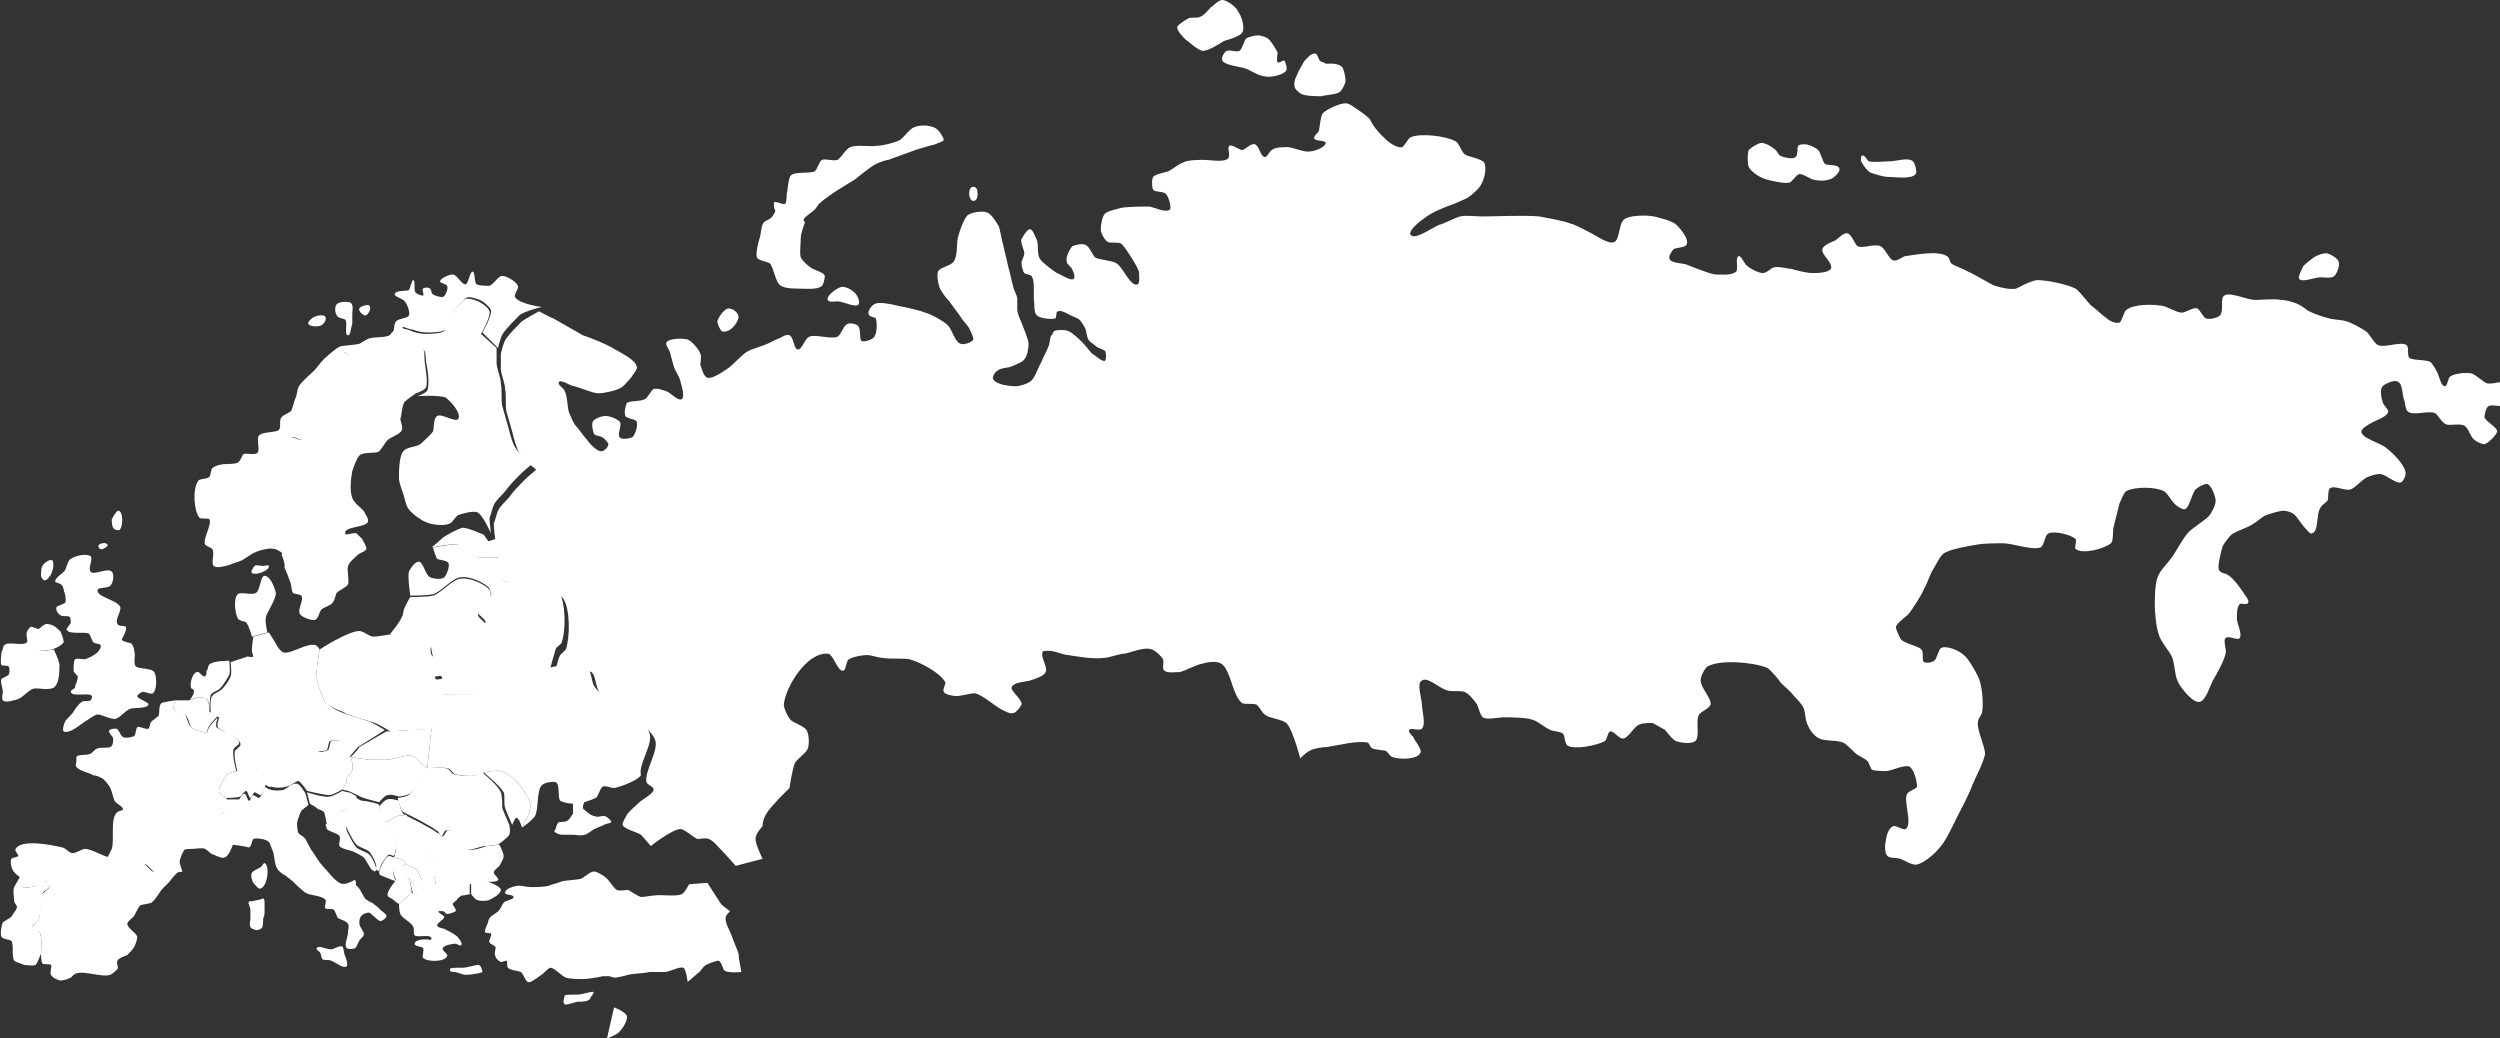 <?xml version="1.0" encoding="utf-8"?>
<!-- Generator: Adobe Illustrator 22.0.1, SVG Export Plug-In . SVG Version: 6.00 Build 0)  -->
<svg version="1.1" id="Layer_3" xmlns="http://www.w3.org/2000/svg" xmlns:xlink="http://www.w3.org/1999/xlink" x="0px" y="0px"
	 viewBox="0 0 176.7 73.4" style="enable-background:new 0 0 176.7 73.4;" xml:space="preserve">
<rect x="0" y="0" width="176.7" height="73.4" fill="#333333" stroke="none"/>
<style type="text/css">
	.st0{fill:#FFFFFF;}
</style>
<g>
	<path class="st0" d="M12.4,49.5c0,0-0.2,0.5-0.1,0.6c0.1,0.2,0.6,0.3,0.8,0.4c0.2,0.2,0.3,0.7,0.4,0.9c0.2,0.2,1.1,0.4,1.1,0.4
		s0.1-0.4,0.2-0.5c0.1-0.2,0.6-0.7,0.6-0.7l-0.6-0.3c0,0,0-0.7-0.2-0.9c-0.1-0.1-0.5-0.1-0.6-0.1c-0.1,0-0.6,0.2-0.6,0.2H12.4z"/>
	<path class="st0" d="M16,56.4c0,0-0.5-0.3-0.5-0.4c-0.1-0.2,0.1-0.5,0.2-0.7c0.1-0.2,0.3-0.5,0.4-0.6c0.1-0.1,0.6-0.2,0.6-0.2
		s0.5,0.1,0.6,0.1c0.2,0,0.5-0.2,0.7-0.2c0.2,0,0.6,0.3,0.6,0.3l0.2,0.7c0,0-0.2,0.7-0.4,0.8c-0.1,0-0.3-0.2-0.4-0.2
		c-0.1,0-0.2,0.4-0.3,0.4c-0.1,0-0.2-0.5-0.3-0.5c-0.1,0-0.3,0.3-0.4,0.4C16.7,56.4,16,56.4,16,56.4z"/>
	<path class="st0" d="M13.4,49.5c0,0,0.4-0.2,0.6-0.2c0.2,0,0.5,0,0.6,0.1c0.2,0.1,0.2,0.9,0.2,0.9s0-0.9,0.1-1.2
		c0.1-0.2,0.6-0.3,0.7-0.5c0.2-0.2,0.5-0.7,0.6-0.9c0.1-0.2,0-1,0-1s-1,0-1.3,0.2c-0.1,0-0.2,0.2-0.2,0.3c0,0.1-0.1,0.2-0.1,0.2
		c0,0.1,0,0.3-0.1,0.4c-0.2,0.1-0.4-0.4-0.6-0.3c-0.3,0.1-0.5,0.8-0.4,1.1c0,0.1,0.2,0.1,0.2,0.2C13.8,49,13.4,49.5,13.4,49.5z"/>
	<path class="st0" d="M18.7,55.4l-0.2-0.7c0,0,0.3,0.1,0.4,0.1c0.1,0,0.3,0.1,0.4,0c0.3,0,0.9-0.3,1.2-0.5c0.2-0.1,0.7-0.4,0.9-0.6
		c0.1-0.1,0.3-0.2,0.3-0.3c0.1-0.2,0-1,0-1s0.5,0.6,0.8,0.7c0.2,0.1,0.5,0,0.7-0.1c0.1-0.1,0.1-0.5,0.2-0.6c0.2-0.1,0.7-0.1,0.9,0.1
		c0.1,0.1-0.2,0.5-0.1,0.6c0.1,0.2,0.6,0.4,0.6,0.4s0.2,0.7,0.1,0.9c0,0.2-0.3,0.4-0.4,0.6c0,0.1,0,0.2,0,0.3
		c-0.1,0.1-0.3,0.5-0.3,0.5s-0.7,0.4-0.9,0.4c-0.4,0-1.6-0.3-1.6-0.3s-0.4-0.6-0.6-0.7c-0.2,0-0.6,0.4-0.9,0.4c-0.2,0.1-0.8,0.1-1,0
		C19,55.7,18.7,55.4,18.7,55.4"/>
	<path class="st0" d="M11.4,49.7c-0.2,0.2-0.1,0.7-0.2,0.9c-0.1,0.1-0.4,0.3-0.5,0.4c-0.1,0.1-0.1,0.4-0.2,0.5
		c-0.2,0.1-0.6-0.2-0.8-0.1c-0.1,0.1-0.1,0.5-0.2,0.6c-0.1,0.1-0.6,0.2-0.8,0.1c-0.2-0.1-0.3-0.6-0.5-0.6c-0.1,0-0.5,0-0.5,0.2
		C7.7,51.8,8,52.1,8,52.2c0,0.2,0,0.5-0.2,0.6c-0.2,0.1-0.7,0-0.9,0.1c-0.1,0-0.3,0.2-0.4,0.3c0,0-0.1,0.1-0.2,0.1
		c-0.2,0.1-0.8,0-0.9,0.2c0,0,0,0.2,0,0.3c0,0.1-0.1,0.3,0,0.4c0.2,0.3,0.9,0.4,1.2,0.6C6.8,54.8,7,54.9,7.2,55
		c0.2,0.1,0.5,0.5,0.6,0.7c0.1,0.2,0.2,0.7,0.3,0.9c0.1,0.2,0.6,0.4,0.6,0.6c0,0.1-0.4,0.1-0.5,0.3c-0.4,0.5-0.1,1.9-0.3,2.5
		c-0.1,0.2-0.3,0.6-0.3,0.6s0.9,0.4,1.3,0.4c0.3,0.1,1,0,1.4,0.1c0.2,0.1,0.5,0.5,0.7,0.6c0.4,0.2,1.9-0.1,1.9-0.1s-0.2-0.5-0.2-0.7
		c0-0.2,0.2-0.6,0.3-0.8C13,60,13.5,60,13.6,60c0.2,0,0.7-0.1,0.9,0c0.2,0.1,0.4,0.4,0.6,0.4c0.2,0.1,0.6,0.3,0.8,0.2
		c0.3-0.1,0.6-1,0.6-1s0.1-0.5,0-0.7c-0.1-0.2-0.6-0.2-0.8-0.3c-0.1-0.2-0.1-0.7-0.1-0.9c0-0.2,0.4-0.4,0.4-0.6c0.1-0.2,0-0.7,0-0.7
		s-0.5-0.3-0.5-0.4c-0.1-0.2,0.1-0.5,0.2-0.7c0.1-0.2,0.3-0.5,0.4-0.6c0.1-0.1,0.6-0.2,0.6-0.2s-0.3-1.1-0.2-1.5
		c0-0.2,0.4-0.3,0.4-0.5c0-0.3-0.9-0.8-0.9-0.8l-1.4,0.1c0,0-0.9-0.2-1.1-0.4c-0.2-0.2-0.3-0.7-0.4-0.9c-0.2-0.2-0.7-0.2-0.8-0.4
		c-0.1-0.1,0.1-0.6,0.1-0.6S11.6,49.6,11.4,49.7z"/>
	<path class="st0" d="M18.7,61c-0.1,0-0.2,0.3-0.3,0.3c-0.1,0.1-0.5,0.2-0.6,0.4c-0.1,0.2,0,0.5,0.1,0.7c0.1,0.1,0.4,0.5,0.5,0.4
		C18.9,62.7,19.1,61.2,18.7,61z"/>
	<path class="st0" d="M23,49.7c0,0-0.6-1.3-0.6-1.8c-0.1-0.5,0.2-2,0.2-2s-0.2-0.3-0.3-0.3c-0.6-0.2-1.8,0.7-2.3,0.5
		c-0.2-0.1-0.4-0.4-0.5-0.6c-0.1-0.2-0.5-0.8-0.5-0.8l-1.1,0.3c0,0-0.1,0.7-0.1,1c0,0.1,0.1,0.3,0.1,0.4c-0.1,0.1-0.3,0-0.4,0
		c-0.3,0.1-1.2,0.4-1.2,0.4s0.1,0.8,0,1c-0.1,0.3-0.4,0.7-0.6,0.9c-0.2,0.2-0.6,0.3-0.7,0.5c-0.2,0.2-0.1,1.2-0.1,1.2l0.6,0.3
		c0,0-0.2,0.5-0.1,0.7c0.1,0.2,0.7,0.4,0.7,0.4s0.9,0.5,0.9,0.8c0,0.2-0.4,0.4-0.4,0.5c-0.1,0.4,0.2,1.5,0.2,1.5s0.5,0.1,0.6,0.1
		c0.2,0,0.5-0.2,0.7-0.2c0.2,0,0.6,0.3,0.6,0.3s0.3,0.1,0.4,0.1c0.1,0,0.3,0.1,0.4,0c0.3,0,0.9-0.3,1.2-0.5c0.2-0.1,0.7-0.4,0.9-0.6
		c0.1-0.1,0.3-0.2,0.3-0.3c0.1-0.2,0-1,0-1s-1.7-1.2-1.5-1.8C20.4,50,23,49.7,23,49.7z"/>
	<path class="st0" d="M16,51.8l-1.4,0.1c0,0,0.1-0.4,0.2-0.5c0.1-0.2,0.6-0.7,0.6-0.7s-0.2,0.5-0.1,0.7C15.4,51.5,16,51.8,16,51.8z"
		/>
	<path class="st0" d="M42.9,73.4c0,0,0.8-0.3,0.9-0.5c0.2-0.2,0.6-0.8,0.5-1.1c-0.1-0.3-0.9-0.6-0.9-0.6L42.9,73.4z"/>
	<path class="st0" d="M43.5,69.1c0,0,0.6-0.1,0.9-0.2c0.4-0.1,1.2-0.1,1.5-0.2c0.3,0,0.8,0,1.1,0c0.3,0,1-0.4,1.3-0.3
		c0.2,0.1,0.3,1,0.3,1s0.5-0.4,0.7-0.6c0.2-0.1,0.4-0.5,0.6-0.6c0.2-0.1,0.7-0.3,0.9-0.3c0.2,0.1,0.3,0.6,0.4,0.7
		c0.3,0.2,1.2,0.1,1.2,0.1s-0.2-1-0.2-1.3c-0.1-0.3-0.4-1-0.5-1.3c-0.1-0.3-0.5-0.9-0.4-1.3c0-0.1,0.3-0.4,0.3-0.4S51,64,50.9,63.8
		c-0.2-0.3-0.9-1.4-0.9-1.4l-1.3,0.1c0,0-0.3,0.6-0.5,0.7c-0.5,0.2-1.5,0-2,0.1c-0.2,0-0.6,0.1-0.9,0.1c-0.3-0.1-0.7-0.4-0.9-0.5
		c-0.2,0-0.6,0.1-0.8,0c-0.2-0.1-0.5-0.6-0.7-0.8c-0.2-0.2-0.7-0.5-0.9-0.5c-0.3,0-0.7,0.4-0.9,0.5c-0.3,0.1-1,0.1-1.4,0.2
		c-0.2,0.1-0.7,0.2-0.9,0.3c-0.3,0.1-1,0.1-1.3,0.1c-0.2,0-0.6-0.1-0.8-0.1c-0.3,0-1,0.2-1,0.5c0,0.2,0.6,0.1,0.6,0.3
		c0,0.2-0.5,0.2-0.7,0.4c-0.1,0.1-0.2,0.4-0.3,0.5c-0.1,0.2-0.6,0.4-0.7,0.6c-0.1,0.1-0.1,0.4-0.2,0.5c0,0.1-0.2,0.4-0.1,0.5
		c0.1,0.1,0.4,0,0.4,0.1c0.1,0.1-0.2,0.5-0.1,0.6c0,0.1,0.3,0.2,0.4,0.3c0.1,0.1-0.1,0.5,0,0.6c0,0.2,0.2,0.4,0.4,0.5
		c0.1,0,0.3-0.1,0.4-0.1c0.1,0.1,0,0.4,0.1,0.5c0.2,0.2,0.7,0.2,0.9,0.3c0.2,0.1,0.3,0.6,0.5,0.7c0.2,0.1,0.5-0.2,0.7-0.3
		c0.1-0.1,0.3-0.2,0.4-0.3c0.1-0.1,0.4-0.4,0.5-0.4c0.3,0,0.8,0.6,1.1,0.7c0.3,0.1,0.9,0.1,1.2,0.1c0.3,0,1-0.1,1.4-0.2
		c0.1,0,0.4,0,0.5,0C43.3,69.1,43.5,69.1,43.5,69.1z"/>
	<path class="st0" d="M40.9,70.8c-0.2,0-0.7,0.2-0.9,0.2c-0.3,0-0.1-0.5-0.1-0.6c0-0.1,0.3-0.1,0.9-0.1c0.3,0,0.9-0.2,1.1-0.2
		c0.2,0-0.2,0.4-0.2,0.5C41.6,70.7,41.5,70.8,40.9,70.8z"/>
	<path class="st0" d="M18.9,44.7l-1.1,0.3c0,0-0.2-0.8-0.4-1c-0.1-0.1-0.5-0.1-0.6-0.3c-0.2-0.4-0.3-1.4,0-1.7
		c0.2-0.2,1,0.1,1.3-0.1c0.3-0.2,0.3-1.2,0.6-1.2c0.4,0,0.7,0.8,0.8,1.2c0,0.5-0.6,1.3-0.7,1.7C18.7,43.9,18.9,44.7,18.9,44.7z"/>
	<path class="st0" d="M17.8,40.5c-0.1-0.1,0.1-0.4,0.2-0.5c0.1-0.1,0.4,0,0.6,0c0.1,0,0.4-0.1,0.4,0C19.1,40.3,18.1,40.7,17.8,40.5z
		"/>
	<path class="st0" d="M34.7,42.3c0,0,0-0.5-0.1-0.7c-0.3-0.4-1.4-0.9-2-0.8c-0.6,0-1.5,1.1-2,1.2c-0.4,0.1-1.6,0.1-1.6,0.1
		s-0.2-1.3-0.1-1.7c0.1-0.2,0.4-0.7,0.7-0.7c0.3,0,0.5,1,0.8,1.1c0.2,0.1,0.8,0.2,1,0c0.2-0.2,0.4-0.8,0.3-1
		c-0.1-0.2-0.6-0.2-0.8-0.3c-0.1-0.1-0.3-0.8-0.3-0.8s1.5-0.3,1.9-0.2c0.3,0.1,0.7,0.7,1,0.8c0.4,0.2,1.9,0.1,1.9,0.1l1.6,1.4
		c0,0-0.5,0.5-0.7,0.5c-0.3,0-0.8-0.4-1-0.3C34.8,41.1,34.7,42.3,34.7,42.3z"/>
	<path class="st0" d="M35.3,39.4c0,0-1.4,0.1-1.9-0.1c-0.3-0.1-0.7-0.7-1-0.8c-0.5-0.1-1.9,0.2-1.9,0.2s0.6-0.5,0.8-0.7
		c0.3-0.2,1-0.6,1.4-0.7c0.4,0,1.5,0.5,1.5,0.5L35.3,39.4z"/>
	<path class="st0" d="M29.5,28c0,0,0.6-0.2,0.7-0.4c0.2-0.5,0-1.6-0.1-2.1c0-0.2,0-0.5-0.1-0.7c-0.1-0.2-0.6-0.5-0.8-0.7
		c-0.2-0.2-0.8-0.9-0.8-0.9s0.5,0.1,0.7,0.2c0.2,0.1,0.7,0.2,0.9,0.2c0.3,0,1.1,0,1.4-0.2c0.2-0.2,0.3-0.8,0.4-1
		c0.1-0.2,0.4-0.6,0.6-0.8c0.1-0.1,0.4-0.5,0.6-0.5c0.2,0,0.6,0.1,0.8,0.2c0.2,0.1,0.7,0.4,0.8,0.7c0.1,0.4-0.6,1.6-0.6,1.6l1.1,1
		l0,0c0,0,0,0.8,0,1.1c0,0.3,0.3,1,0.3,1.4c0.1,0.4,0,1.2,0.1,1.6c0.1,0.4,0.3,1,0.4,1.4c0.1,0.4,0.3,1.2,0.5,1.5
		c0.1,0.2,0.4,0.5,0.5,0.6c0.2,0.2,0.7,0.6,0.7,0.6s-0.6,0.5-0.8,0.7c-0.3,0.3-0.8,0.8-1,1.1c-0.2,0.3-0.8,0.8-0.9,1.1
		c-0.1,0.2-0.2,0.7-0.3,0.9c0,0.3,0.1,1.1,0.1,1.1s-0.6-1.4-1-1.5c-0.3-0.1-1,0.1-1.3,0.2c-0.2,0.1-0.4,0.5-0.6,0.6
		c-0.4,0.2-1.3,0.1-1.7-0.1c-0.3-0.1-1-0.6-1.2-0.9c-0.2-0.2-0.3-0.8-0.4-1.1c-0.1-0.3-0.3-0.8-0.3-1.1c0-0.5,0-1.5,0.3-1.9
		c0.2-0.3,0.9-0.3,1.2-0.5c0.2-0.2,0.7-0.6,0.9-0.9c0.1-0.2,0-0.9,0.3-1.1c0.3-0.2,1.3,0.5,1.5,0.2c0.2-0.4-0.5-1.2-0.9-1.5
		C31,27.9,29.5,28,29.5,28z"/>
	<path class="st0" d="M2.2,44.3c-0.1,0-0.3,0.3-0.3,0.4c-0.1,0.2,0.1,0.6,0,0.7c-0.3,0.3-1.3-0.1-1.6,0.2c-0.1,0.1-0.1,0.4-0.2,0.5
		c0,0.2-0.1,0.7,0,0.9c0.1,0.1,0.4,0,0.5,0.1c0.1,0.1,0.1,0.5,0,0.6c-0.1,0.1-0.4,0.2-0.5,0.3c-0.1,0.2,0.1,0.6,0.1,0.9
		c0,0.1-0.1,0.5,0,0.6c0.2,0.2,0.8,0,1.1-0.1c0.3-0.1,0.7-0.6,1-0.7c0.2-0.1,0.6,0,0.9,0c0.2,0,0.6,0,0.7-0.2
		c0.3-0.3,0.3-1.1,0.3-1.5c0-0.3-0.4-1.1-0.4-1.1s-0.9,0.2-1.1,0c-0.1-0.1-0.2-0.4-0.2-0.6c0-0.2,0.3-0.8,0.3-0.8S2.3,44.3,2.2,44.3
		z"/>
	<path class="st0" d="M22.2,22.4c-0.2,0.1-0.5,0.4-0.4,0.5c0.1,0.2,0.7,0.2,0.9,0.1c0.2-0.1,0.4-0.4,0.3-0.6
		C22.9,22.2,22.4,22.3,22.2,22.4z"/>
	<path class="st0" d="M23.8,21.5c-0.2,0.2-0.1,0.8,0.1,0.9c0.1,0.1,0.4,0.1,0.5,0.2c0.2,0.2-0.1,1.1,0.2,1.1c0.2,0,0.2-0.6,0.3-0.8
		c0-0.2,0-0.5,0-0.7c0-0.2,0.1-0.6-0.1-0.8C24.6,21.3,24,21.3,23.8,21.5z"/>
	<path class="st0" d="M25.4,21.8c-0.1,0.2,0.3,0.5,0.4,0.5c0.2,0,0.5-0.5,0.3-0.7C26.1,21.5,25.5,21.6,25.4,21.8z"/>
	<path class="st0" d="M34.7,21.9"/>
	<path class="st0" d="M34.1,23.5c0,0,0.7-1.2,0.6-1.6c-0.1-0.2-0.5-0.6-0.8-0.7c-0.2-0.1-0.6-0.2-0.8-0.2c-0.2,0-0.5,0.4-0.6,0.5
		c-0.2,0.2-0.5,0.6-0.6,0.8c-0.1,0.2-0.2,0.9-0.4,1c-0.3,0.2-1,0.2-1.4,0.2c-0.2,0-0.7-0.1-0.9-0.2c-0.2,0-0.7-0.2-0.7-0.2
		s-0.5,0.4-0.6,0.5c-0.1,0.1-0.3,0.5-0.5,0.6c-0.2,0.1-0.7,0-0.9,0c-0.2,0-0.5,0-0.7,0.1c-0.2,0.1-0.4,0.4-0.5,0.5
		c-0.1,0.1-0.4,0.2-0.5,0.3c-0.2,0-0.5-0.3-0.6-0.2c-0.2,0.1,0,0.7-0.1,0.9C24,26,23.6,26,23.6,26.2c-0.1,0.2,0,0.7-0.2,0.9
		c-0.1,0.1-0.5,0-0.7,0.1c-0.2,0.1-0.1,0.6-0.3,0.8C22.4,28,22,28,21.9,28.1c-0.2,0.3-0.1,1-0.2,1.3c-0.1,0.2-0.5,0.6-0.4,0.9
		c0,0.2,0.6,0.3,0.6,0.5c0,0.1-0.3,0.3-0.4,0.3c-0.2,0.1-0.7-0.3-0.9-0.2c-0.2,0.1-0.2,0.5-0.3,0.7c0,0.5,0.2,1.3,0.3,1.8
		c0,0.3,0.1,0.8,0.2,1.1c0.1,0.3,0.4,0.8,0.5,1.1c0.1,0.3,0.4,0.9,0.3,1.2c-0.1,0.2-0.8,0.3-0.9,0.5c-0.2,0.2-0.2,0.9-0.3,1.2
		c-0.1,0.2-0.3,0.7-0.3,0.7s-0.5-0.4-0.7-0.4c-0.4-0.1-1.1,0.1-1.5,0.3c-0.2,0.1-0.6,0.4-0.8,0.5c-0.2,0.1-0.6,0.2-0.8,0.3
		c-0.3,0.1-1,0.3-1.2,0.1c-0.2-0.2,0.1-0.9-0.1-1.2c-0.1-0.1-0.4-0.2-0.5-0.3c-0.2-0.4,0.5-1.4,0.3-1.8c-0.1-0.1-0.6,0-0.7-0.1
		c-0.4-0.5-0.5-2-0.1-2.6c0.1-0.2,0.6-0.1,0.8-0.3c0.1-0.1,0.1-0.5,0.2-0.6c0.2-0.2,0.7-0.3,0.9-0.3c0.2,0,0.7,0,0.9-0.1
		c0.2-0.1,0.3-0.5,0.4-0.6c0.2-0.1,0.8,0.1,1-0.1c0.2-0.2-0.1-1,0.1-1.2c0.2-0.3,1.1-0.2,1.4-0.4c0.2-0.2,0-0.7,0.2-0.9
		c0.1-0.2,0.6-0.3,0.7-0.5c0.1-0.2,0.2-0.7,0.3-0.9c0.1-0.2,0.1-0.7,0.3-0.9c0.2-0.3,0.8-0.8,1-1c0.2-0.2,0.6-0.8,0.9-1
		c0.2-0.2,0.7-0.6,0.9-0.7c0.3-0.1,1-0.1,1.4-0.2c0.2-0.1,0.6-0.4,0.8-0.4c0.3-0.1,1.2,0,1.5-0.3c0.2-0.1,0.1-0.7,0.3-0.9
		c0.2-0.2,0.8-0.2,0.9-0.4c0.1-0.2-0.1-0.8-0.3-1c-0.1-0.2-0.7-0.3-0.7-0.5c0-0.3,0.8-0.2,1-0.3c0.1-0.1,0.2-0.7,0.3-0.7
		c0.2,0,0,0.8,0.2,0.9c0.1,0.1,0.4,0.2,0.5,0.2c0.1-0.1-0.1-0.4,0-0.5c0.1-0.1,0.4-0.1,0.5,0c0.1,0.1,0.1,0.4,0.2,0.4
		c0.1,0.1,0.5,0.2,0.7,0.2c0.2-0.1,0.4-0.6,0.3-0.8c0-0.1-0.5-0.2-0.5-0.3c0-0.2,0.6-0.5,0.9-0.5c0.3,0,0.6,0.7,0.9,0.7
		c0.2,0,0.3-0.9,0.5-0.9c0.2,0,0.1,0.8,0.3,0.9c0.2,0.1,0.6,0.1,0.9,0.1c0.3-0.1,0.6-0.7,0.9-0.7c0.3,0,1,0.4,1.1,0.7
		c0.1,0.2-0.3,0.6-0.2,0.8c0.3,0.5,1.9,0.7,1.9,0.7S37,22,36.7,22.3c-0.3,0.3-0.9,0.9-1.1,1.2c-0.2,0.2-0.4,1.1-0.4,1.1L34.1,23.5z"
		/>
	<path class="st0" d="M19.9,39.2c0,0,0.3-0.5,0.3-0.7c0.1-0.3,0.1-1,0.3-1.2c0.2-0.2,0.8-0.3,0.9-0.5c0.1-0.3-0.2-0.9-0.3-1.2
		c-0.1-0.3-0.4-0.8-0.5-1.1c-0.1-0.3-0.1-0.8-0.2-1.1c-0.1-0.4-0.3-1.3-0.3-1.8c0-0.2,0.1-0.6,0.3-0.7c0.2-0.1,0.7,0.2,0.9,0.2
		c0.1,0,0.4-0.2,0.4-0.3c0-0.2-0.6-0.3-0.6-0.5c0-0.2,0.4-0.6,0.4-0.9c0.1-0.3,0-1,0.2-1.3c0.1-0.1,0.4-0.1,0.5-0.3
		c0.1-0.2,0.1-0.6,0.3-0.8c0.1-0.1,0.6,0,0.7-0.1c0.2-0.1,0-0.7,0.2-0.9c0.1-0.1,0.4-0.2,0.5-0.3c0.1-0.2-0.1-0.7,0.1-0.9
		c0.1-0.1,0.4,0.2,0.6,0.2c0.1,0,0.4-0.2,0.5-0.3c0.1-0.1,0.4-0.4,0.5-0.5c0.2-0.1,0.5-0.1,0.7-0.1c0.2,0,0.7,0.1,0.9,0
		c0.2-0.1,0.4-0.5,0.5-0.6c0.1-0.1,0.6-0.5,0.6-0.5s0.6,0.7,0.8,0.9c0.2,0.2,0.6,0.5,0.8,0.7c0.1,0.2,0.1,0.5,0.1,0.7
		c0,0.5,0.3,1.7,0.1,2.1c-0.1,0.2-0.7,0.4-0.7,0.4s-0.6,0.4-0.8,0.6c-0.2,0.3-0.2,0.9-0.3,1.2c0,0.2,0.2,0.6,0.1,0.8
		c-0.1,0.3-0.8,0.5-1,0.7c-0.2,0.2-0.4,0.6-0.6,0.8c-0.3,0.2-1.1,0-1.4,0.3c-0.2,0.2-0.4,0.8-0.5,1.1c-0.1,0.5-0.2,1.4,0,1.9
		c0.1,0.3,0.6,0.7,0.8,0.9c0.1,0.2,0.4,0.6,0.3,0.8c-0.2,0.4-1.7,0.3-1.6,0.8c0,0.2,0.6-0.1,0.8,0c0.1,0.1,0.3,0.3,0.4,0.4
		c0.1,0.2,0.3,0.5,0.3,0.7c-0.1,0.2-0.5,0.3-0.6,0.4c-0.2,0.2-0.6,0.5-0.7,0.8c-0.1,0.3,0.1,1,0,1.3c-0.1,0.2-0.6,0.4-0.8,0.6
		c-0.1,0.1-0.1,0.5-0.3,0.7c-0.1,0.2-0.6,0.3-0.8,0.5c-0.1,0.1-0.2,0.6-0.4,0.7c-0.3,0.1-1-0.2-1.1-0.4c-0.2-0.3,0.3-1,0.1-1.3
		c-0.1-0.1-0.5-0.1-0.6-0.2c-0.1-0.1-0.1-0.6-0.2-0.8c-0.1-0.3-0.3-0.8-0.4-1C20.2,39.9,19.9,39.2,19.9,39.2z"/>
	<path class="st0" d="M28.5,43.3c0,0.4-0.9,1.5-0.9,1.5s1.3,0.4,1.6,0.6c0.4,0.2,1.4,1.2,1.4,1.2s-0.3-0.7-0.1-0.9
		c0.1-0.2,0.8-0.4,1.1-0.4c0.3,0,1,0.3,1.2,0.2c0.2-0.1,0.1-0.7,0.2-0.8c0.2-0.3,1.2-0.2,1.3-0.5c0.1-0.2-0.5-0.5-0.5-0.7
		c0-0.4,0.3-1.2,0.7-1.3c0.1,0,0.2,0.2,0.2,0.2s0-0.5-0.1-0.7c-0.3-0.4-1.4-0.9-2-0.8c-0.6,0-1.5,1.1-2,1.2
		c-0.4,0.1-1.6,0.1-1.6,0.1S28.5,43,28.5,43.3"/>
	<path class="st0" d="M7,38.5c-0.1,0.1,0,0.3,0.1,0.3c0.1,0.1,0.6-0.2,0.5-0.3C7.5,38.3,7.1,38.4,7,38.5z"/>
	<path class="st0" d="M3.7,45.9c0,0-0.9,0.2-1.1,0c-0.1-0.1-0.2-0.4-0.2-0.6c0-0.2,0.3-0.8,0.3-0.8s0.4-0.4,0.6-0.4
		c0.2,0,0.5,0.1,0.6,0.2c0.1,0.1,0.4,0.3,0.4,0.4c0.1,0.2,0.2,0.5,0.2,0.7C4.3,45.7,3.7,45.9,3.7,45.9z"/>
	<path class="st0" d="M3.7,39.6C3.5,39.5,3.1,39.8,3,40c-0.1,0.1-0.1,0.5-0.1,0.7c0,0.1,0.2,0.4,0.3,0.3c0.2,0,0.5-0.5,0.5-0.7
		C3.8,40.2,3.8,39.7,3.7,39.6z"/>
	<path class="st0" d="M8.4,36.1C8.3,36,8,36.5,7.9,36.7c0,0.2,0,0.6,0.2,0.7c0.1,0.1,0.4,0.1,0.4,0C8.7,37.1,8.7,36.2,8.4,36.1z"/>
	<path class="st0" d="M5,39.5c-0.2,0.1-0.3,0.6-0.4,0.8c-0.1,0.2-0.7,0.5-0.7,0.8c0,0.1,0.4,0.1,0.5,0.3c0.1,0.1,0.1,0.4,0.2,0.6
		c0,0.1,0.1,0.5,0,0.6c-0.1,0.1-0.5,0.2-0.6,0.3c-0.1,0.2,0.1,0.5,0.3,0.6c0.1,0.1,0.5,0,0.6,0.1C5,43.6,5,43.9,5,44
		c0,0.1-0.3,0.4-0.3,0.5c0.2,0.4,1.3,0.1,1.6,0.3c0.1,0.1,0.2,0.5,0.3,0.6c0.1,0.1,0.5,0.1,0.5,0.2c0.1,0.1-0.1,0.4-0.2,0.5
		c-0.2,0.2-0.6,0.4-0.9,0.5c-0.2,0-0.6-0.1-0.7,0c-0.1,0.1-0.1,0.6-0.1,0.8c0,0.1,0.2,0.3,0.3,0.4c0,0.2-0.1,0.5-0.2,0.7
		C5.4,48.7,5,48.7,5,48.9c0.1,0.4,1.3,0,1.5,0.3c0,0.1,0,0.2-0.1,0.3c-0.1,0.1-0.5,0-0.6,0.1c-0.2,0.1-0.5,0.5-0.6,0.7
		c-0.1,0.2-0.5,0.5-0.6,0.7c-0.1,0.2-0.2,0.6-0.1,0.7C4.9,51.9,5.7,51.2,6,51c0.2-0.1,0.7-0.5,0.9-0.5c0.3,0,1,0.4,1.3,0.3
		c0.3-0.1,0.7-0.6,1-0.7c0.3-0.1,1.2,0,1.3-0.3c0-0.2-0.8-0.4-0.8-0.6c0-0.1,0.3-0.3,0.4-0.3c0.2,0,0.6,0.2,0.7,0.1
		c0.3-0.2,0.3-1.2,0.1-1.5c-0.2-0.3-1.1-0.2-1.3-0.4c-0.2-0.2,0-0.8-0.1-1c0-0.2-0.1-0.5-0.2-0.6c-0.1-0.1-0.6-0.1-0.7-0.3
		C8.7,45,9,44.5,8.9,44.3c-0.1-0.1-0.5,0-0.6-0.2c-0.2-0.3,0.3-0.9,0.2-1.2c-0.2-0.5-1.7-0.7-1.6-1.2c0-0.2,0.7-0.1,0.9-0.3
		c0.2-0.2,0.3-0.8,0.1-1c-0.3-0.3-1.3,0.3-1.5,0c-0.2-0.2,0.2-0.9,0-1.1C6,39.1,5.3,39.3,5,39.5z"/>
	<path class="st0" d="M12.7,61.5c0,0-1.4,0.2-1.9,0.1c-0.2-0.1-0.5-0.5-0.7-0.6c-0.3-0.1-1,0-1.4-0.1c-0.3-0.1-1-0.3-1.3-0.4
		C7.1,60.4,6.4,60,6,60c-0.2,0-0.6,0.3-0.9,0.3c-0.2,0-0.5-0.4-0.7-0.4c-0.8-0.2-2.9-0.6-3.3,0.1c-0.1,0.1,0.2,0.4,0.2,0.5
		c-0.1,0.1-0.4,0.1-0.5,0.2c-0.1,0.2,0,0.6,0.1,0.8c0.1,0.2,0.5,0.5,0.5,0.5s0,0.6,0.2,0.7c0.2,0.1,0.7,0,0.9-0.1
		c0.2,0,0.5-0.3,0.7-0.3c0.1,0,0.2,0.2,0.3,0.3c0,0.1-0.1,0.3-0.2,0.3c-0.1,0.1-0.2,0.2-0.3,0.3c-0.2,0.4-0.1,1.5-0.3,1.9
		c-0.1,0.1-0.4,0.3-0.4,0.4c0,0.2,0.4,0.3,0.5,0.4c0.2,0.3,0.1,1.5,0.1,1.5s0,0.6,0.1,0.7c0.1,0.1,0.5,0,0.6,0.1
		c0.1,0.1-0.1,0.5,0,0.7c0.1,0.2,0.5,0.4,0.7,0.4c0.2,0,0.5-0.1,0.7-0.2c0.1-0.1,0.3-0.3,0.4-0.3c0.6-0.2,1.8,0.3,2.4,0.1
		c0.2-0.1,0.4-0.3,0.5-0.4c0.1-0.1-0.1-0.5,0-0.6c0.1-0.2,0.5-0.3,0.7-0.4c0.1-0.1,0.4-0.4,0.5-0.6c0.1-0.2,0.2-0.5,0.2-0.7
		c-0.1-0.3-0.7-0.6-0.7-0.9c0-0.2,0.4-0.4,0.5-0.6c0.1-0.2,0.3-0.6,0.4-0.7c0.2-0.1,0.6-0.1,0.8-0.2c0.3-0.2,0.6-0.8,0.8-1
		c0.1-0.1,0.4-0.4,0.5-0.5C12.1,62.1,12.7,61.5,12.7,61.5z"/>
	<path class="st0" d="M2.9,67.4c0,0,0.1-1.1-0.1-1.5c-0.1-0.1-0.5-0.3-0.5-0.4c0-0.2,0.4-0.3,0.4-0.4c0.2-0.4,0.2-1.4,0.3-1.9
		c0-0.1,0.2-0.3,0.3-0.3c0.1-0.1,0.2-0.2,0.2-0.3c0-0.1-0.2-0.3-0.3-0.3c-0.2-0.1-0.5,0.2-0.7,0.3c-0.2,0.1-0.7,0.2-0.9,0.1
		c-0.1-0.1-0.2-0.7-0.2-0.7S1.1,62.5,1,62.7c-0.1,0.2,0,0.8,0,1c0,0.1,0.2,0.3,0.2,0.4c0,0.2-0.3,0.5-0.4,0.7
		c-0.1,0.1-0.5,0.3-0.6,0.4c-0.1,0.2-0.2,0.8-0.1,1c0.1,0.2,0.6,0.2,0.7,0.3c0.1,0.1,0.1,0.5,0.1,0.7c0,0.2,0,0.5,0.1,0.7
		c0.1,0.1,0.5,0.2,0.7,0.3c0.2,0,0.6,0.1,0.8,0C2.6,68.2,2.9,67.4,2.9,67.4z"/>
	<path class="st0" d="M24.2,66.9c-0.2-0.1-0.6,0.2-0.8,0.2c-0.3,0-0.9-0.3-1-0.1c-0.1,0.1,0.1,0.2,0.2,0.3c0.1,0.1,0.1,0.4,0.2,0.5
		c0.1,0.1,0.4,0,0.6,0.1c0.3,0.1,0.9,0.6,1.1,0.4c0.1-0.1,0-0.5-0.1-0.7C24.3,67.4,24.3,67,24.2,66.9z"/>
	<path class="st0" d="M16.4,59.7c0,0,0.1-0.5,0-0.7c-0.1-0.2-0.6-0.2-0.8-0.3c-0.1-0.2-0.1-0.7-0.1-0.9c0-0.2,0.4-0.4,0.4-0.6
		c0.1-0.2,0-0.7,0-0.7s0.7,0,1,0c0.1-0.1,0.2-0.4,0.4-0.4c0.1,0,0.2,0.5,0.3,0.5c0.1,0,0.2-0.4,0.3-0.4c0.1,0,0.3,0.2,0.4,0.2
		c0.2-0.1,0.4-0.8,0.4-0.8s0.3,0.2,0.4,0.2c0.2,0.1,0.8,0.1,1,0c0.2-0.1,0.6-0.5,0.9-0.4c0.2,0,0.6,0.7,0.6,0.7l0.2,0.8
		c0,0-0.4,0.3-0.5,0.4c-0.1,0.2-0.3,0.7-0.3,0.9c0,0.2,0,0.5,0.1,0.7c0.1,0.1,0.3,0.2,0.4,0.3c0.2,0.2,0.4,0.8,0.6,1
		c0.2,0.3,0.5,0.8,0.7,1c0.3,0.3,0.8,1,1.2,1.2c0.1,0.1,0.5,0.1,0.6,0c0.1,0,0.4-0.2,0.5-0.2c0.1,0.1,0,0.3,0.1,0.4
		c0.1,0.1,0.3,0.3,0.3,0.4c0.1,0.1,0.2,0.4,0.3,0.5c0.1,0.1,0.4,0.3,0.5,0.3c0.1,0.1,0.4,0.3,0.5,0.4c0.1,0.2,0.6,0.4,0.5,0.6
		c0,0.1-0.3,0.3-0.4,0.3c-0.2,0-0.6-0.5-0.8-0.6c-0.2,0-0.5,0.1-0.6,0.3c-0.1,0.1-0.1,0.3-0.1,0.5c0,0.2,0.4,0.6,0.3,0.8
		c0,0.1-0.3,0.3-0.3,0.4c-0.1,0.1-0.2,0.5-0.3,0.5c-0.1,0.1-0.5,0.1-0.6,0c-0.2-0.2,0.1-0.8,0.1-1.1c0-0.2,0.1-0.5,0-0.6
		c-0.1-0.2-0.5-0.3-0.7-0.4c-0.1-0.1-0.2-0.5-0.3-0.6c-0.1-0.1-0.5,0-0.6-0.1c-0.1-0.1,0.1-0.5,0-0.6c-0.2-0.3-1.1-0.3-1.4-0.5
		c-0.3-0.2-0.7-0.6-0.9-0.8c-0.1-0.1-0.4-0.3-0.5-0.4c-0.2-0.1-0.5-0.3-0.6-0.5c-0.2-0.3-0.2-0.9-0.3-1.2c-0.1-0.2-0.2-0.6-0.3-0.7
		c-0.2-0.2-0.9-0.3-1.1-0.2c-0.1,0.1-0.1,0.5-0.3,0.6C17.3,59.8,16.4,59.7,16.4,59.7z"/>
	<path class="st0" d="M17.6,63.7c0,0,0.2,0,0.2,0c0.1,0,0.4-0.1,0.5-0.1c0.1,0,0.2-0.1,0.3-0.1c0.1,0,0.1,0.3,0.1,0.3
		c0,0.1,0,0.4,0,0.6c0,0.1,0,0.4-0.1,0.5c0,0.2,0,0.6-0.1,0.7c-0.1,0.1-0.4,0.2-0.5,0.1c-0.1,0-0.3-0.1-0.3-0.2
		c-0.1-0.1,0-0.4,0-0.6c0-0.1,0-0.4,0-0.6c0-0.1-0.1-0.3-0.1-0.4C17.5,63.9,17.6,63.8,17.6,63.7z"/>
	<path class="st0" d="M33.7,63.6c0.2,0.1,0.7,0.1,0.9,0c0.2-0.1,0.8-0.4,0.8-0.7c0-0.3-1.2-0.7-1.2-0.7l-0.9,0.2l0,0.8
		C33.3,63.2,33.6,63.6,33.7,63.6z"/>
	<path class="st0" d="M30.5,66.3c-0.1-0.3-1,0-1.2-0.2c-0.1-0.1,0-0.5-0.1-0.6c-0.1-0.3-0.8-0.6-0.9-0.9c-0.1-0.2-0.1-0.7-0.1-0.7
		l0.9-0.8l0,0c0,0,0.5,0.3,0.7,0.2c0.3-0.1,0.9-0.8,0.9-0.8s0.4,0,0.5,0c0.2,0,0.6,0.3,0.9,0.3c0.2,0,0.5-0.4,0.6-0.4
		c0.1,0,0.5,0,0.5,0l0,0.8c0,0-0.4,0.1-0.6,0.1c-0.1,0.1-0.3,0.2-0.3,0.3c-0.1,0.1-0.3,0.2-0.3,0.3c0,0.1,0.3,0.4,0.2,0.5
		c-0.1,0.1-0.5,0.2-0.6,0.2c-0.1,0-0.2-0.2-0.3-0.2c-0.1,0-0.3,0-0.3,0c-0.1,0.1,0.4,0.3,0.4,0.4c0,0.2-0.5,0.4-0.5,0.6
		c0,0.2,0.5,0.2,0.6,0.3c0.2,0.1,0.8,0.4,0.9,0.6c0.1,0.1,0.3,0.4,0.2,0.5c-0.1,0.1-0.3-0.1-0.4-0.1c-0.2,0-0.8,0.1-0.9,0.3
		c-0.1,0.2,0.4,0.4,0.3,0.6c-0.2,0.4-1.4,0.4-1.7,0.1c-0.1-0.1,0.1-0.5,0-0.7c-0.1-0.1-0.6-0.1-0.6-0.3c0-0.2,0.4-0.3,0.6-0.3
		c0.1,0,0.3,0,0.4,0C30.4,66.5,30.5,66.4,30.5,66.3z"/>
	<path class="st0" d="M32.9,68.9c-0.2,0-0.6-0.2-0.8-0.2c-0.3,0-0.3-0.1-0.3-0.2c0-0.1,0.3-0.1,0.9-0.1c0.3,0,0.9-0.2,1.1-0.2
		c0.2,0,0.3,0.4,0.3,0.5C34.2,68.7,33.5,68.9,32.9,68.9z"/>
	<path class="st0" d="M25.2,56.5c-0.1,0.2-0.4,0.5-0.5,0.6c-0.2,0.1-0.7,0.3-0.9,0.4c-0.2,0.1-0.4,0.4-0.5,0.6c0,0-0.2,0.2-0.2,0.2
		s-0.1-0.7-0.2-0.9c-0.1-0.1-0.3-0.2-0.4-0.2c-0.1-0.1-0.6-0.4-0.6-0.4l-0.2-0.8c0,0,1.2,0.4,1.6,0.3c0.2,0,0.9-0.4,0.9-0.4
		s0.3,0.1,0.4,0.1l0,0c0.2,0,0.6,0.3,0.6,0.3S25.2,56.4,25.2,56.5z"/>
	<path class="st0" d="M26.8,56.9l0.1,0.7c0,0-1.2,0.1-1.5,0.2c-0.3,0.1-0.8,0.3-0.9,0.6c-0.1,0.2,0.1,0.5,0.2,0.7
		c0.1,0.2,0.3,0.6,0.5,0.8c0.2,0.2,0.7,0.3,0.9,0.5c0.2,0.2,0.5,0.8,0.5,1.1c0,0-0.1,0.1-0.1,0.1s-0.2-0.1-0.2-0.1
		c-0.2-0.2-0.4-0.7-0.6-0.9c-0.1-0.1-0.5-0.3-0.7-0.4c-0.2-0.1-0.9-0.2-1-0.4c-0.1-0.1,0.1-0.5,0-0.7c-0.1-0.2-0.7-0.3-0.9-0.5
		c0-0.1-0.1-0.3-0.1-0.3s0.2-0.1,0.2-0.2c0.1-0.1,0.4-0.5,0.5-0.6c0.2-0.1,0.7-0.2,0.9-0.4c0.2-0.1,0.4-0.4,0.5-0.6
		c0,0,0.1-0.1,0.1-0.1s0.3,0.2,0.4,0.2C25.9,56.6,26.8,56.8,26.8,56.9L26.8,56.9z"/>
	<path class="st0" d="M30.7,61.8l0.1,0.8c0,0-0.6,0.7-0.9,0.8c-0.2,0-0.7-0.2-0.7-0.2L29,62.4l0.9-0.2c0,0,0.4-0.3,0.6-0.3
		C30.5,61.8,30.7,61.8,30.7,61.8L30.7,61.8z"/>
	<path class="st0" d="M28.4,61.2l0.3-0.1c0,0,0.6,0.2,0.8,0.4c0.1,0.1,0.2,0.5,0.3,0.7c0,0,0.1,0.1,0.1,0.1L29,62.4
		c0,0,0-0.3-0.1-0.3C28.8,61.8,28.4,61.2,28.4,61.2z"/>
	<path class="st0" d="M26.8,61.7c0-0.1,0.1-0.3,0.1-0.4c0.1-0.2,0.4-0.8,0.6-0.8c0.1,0,0.3,0.1,0.3,0.1s0.5,0.1,0.7,0.2
		c0.1,0.1,0.2,0.3,0.2,0.3l-0.3,0.1c0,0-0.5,0.1-0.6,0.3c-0.1,0.2,0.2,0.8,0.2,0.8S27.2,62,27,61.9C26.9,61.9,26.8,61.8,26.8,61.7
		C26.8,61.8,26.8,61.7,26.8,61.7z"/>
	<path class="st0" d="M27.5,58.5c0.2,0.3,0.5,1,0.5,1.4c0,0.1-0.1,0.4-0.1,0.5c0,0-0.1,0.1-0.1,0.1s-0.2-0.1-0.3-0.1
		c-0.2,0.1-0.5,0.6-0.6,0.8c0,0.1-0.1,0.3-0.1,0.4c0,0,0,0,0,0l-0.3-0.2c0,0,0.1-0.1,0.1-0.1c0-0.3-0.3-0.9-0.5-1.1
		c-0.2-0.2-0.7-0.3-0.9-0.5c-0.2-0.2-0.4-0.6-0.5-0.8c-0.1-0.2-0.3-0.5-0.2-0.7c0.1-0.3,0.6-0.5,0.9-0.6c0.4-0.1,1.5-0.2,1.5-0.2
		S27.4,58.2,27.5,58.5z"/>
	<path class="st0" d="M28.6,57.6c-0.1,0.1-0.4,0-0.6,0.1c-0.2,0.1-0.5,0.3-0.7,0.4c0,0-0.1,0-0.1,0s0.3,0.3,0.3,0.5
		c0.2,0.3,0.5,1,0.5,1.4c0,0.1-0.1,0.4-0.1,0.5c0,0-0.1,0.1-0.1,0.1s0.5,0.1,0.7,0.2c0.1,0.1,0.2,0.3,0.2,0.3s0.6,0.2,0.8,0.4
		c0.1,0.1,0.2,0.5,0.3,0.7c0,0,0.1,0.1,0.1,0.1s0.4-0.3,0.6-0.3c0.1,0,0.3-0.1,0.3-0.1s0-0.6,0-0.7c-0.1-0.3-0.4-0.7-0.5-0.9
		c0-0.1-0.1-0.5-0.1-0.6c0.1-0.3,0.9-0.7,0.9-0.7s-0.4-0.3-0.6-0.4c-0.2-0.1-0.7-0.4-0.9-0.5c-0.2-0.1-0.8-0.4-0.8-0.4
		S28.6,57.5,28.6,57.6z"/>
	<path class="st0" d="M28.6,57.6c-0.1,0.1-0.4,0-0.6,0.1c-0.2,0.1-0.5,0.3-0.7,0.4c0,0-0.1,0-0.1,0l-0.3-0.4l-0.1-0.7l0,0
		c0,0,0.4-0.5,0.6-0.5c0.2-0.1,0.8,0.1,0.8,0.1s0.1,0.7,0.3,0.9c0,0.1,0.3,0.2,0.3,0.2S28.6,57.5,28.6,57.6z"/>
	<path class="st0" d="M29.1,63.1l-0.9,0.8c0,0-0.3-0.2-0.4-0.3c-0.1-0.1-0.4-0.2-0.4-0.3c-0.1-0.3,0.6-1.1,0.6-1.1s-0.3-0.6-0.2-0.8
		c0.1-0.1,0.6-0.3,0.6-0.3l0.5,0.9c0,0,0,0.1,0.1,0.3C29,62.6,29.1,62.8,29.1,63.1L29.1,63.1z"/>
	<path class="st0" d="M51.5,21.8c-0.3,0-0.7,0.6-0.8,0.9c0,0.2,0.2,0.6,0.3,0.7c0.1,0.1,0.5,0,0.6-0.1c0.2-0.1,0.6-0.6,0.6-0.9
		C52.2,22.1,51.8,21.8,51.5,21.8z"/>
	<path class="st0" d="M60.3,20.6c-0.2-0.2-0.7-0.4-0.9-0.3c-0.3,0.1-1,0.6-0.9,0.9c0.1,0.2,0.5,0.1,0.7,0.1c0.4,0,1.3,0.5,1.5,0.2
		C60.8,21.2,60.5,20.7,60.3,20.6z"/>
	<path class="st0" d="M56.8,15.5c0.1-0.2,0.6-0.5,0.8-0.7c0.1-0.1,0.2-0.3,0.3-0.4c0.3-0.3,0.9-0.7,1.2-0.9c0.3-0.2,1-0.6,1.3-0.8
		c0.4-0.3,1.1-0.9,1.5-1.1c0.2-0.1,0.7-0.3,0.9-0.3c0.5-0.2,1.4-0.5,1.9-0.7c0.3-0.1,1-0.3,1.4-0.4c0.2-0.1,0.6-0.2,0.6-0.3
		c0-0.2-0.3-0.6-0.4-0.7C65.9,8.8,65,8.8,64.6,9c-0.3,0.1-0.7,0.7-1,0.9c-0.4,0.2-1.2,0.4-1.6,0.4c-0.5,0.1-1.4-0.1-1.9,0.1
		c-0.3,0.1-0.6,0.7-0.9,0.9c-0.3,0.1-0.9-0.1-1.1,0c-0.2,0.1-0.3,0.6-0.5,0.8c-0.4,0.2-1.4,0-1.7,0.3c-0.2,0.2-0.2,1-0.3,1.3
		c0,0.2,0,0.6-0.1,0.7c-0.2,0.1-0.6-0.2-0.8-0.1c0,0,0,0.2,0,0.3c0,0.1,0.1,0.3,0.1,0.3c0,0.1-0.2,0.4-0.3,0.5
		c-0.1,0.1-0.4,0.2-0.5,0.3c-0.2,0.2-0.2,0.8-0.3,1.1c-0.1,0.3-0.3,1.1-0.2,1.4c0.1,0.2,0.7,0.3,0.9,0.4c0.3,0.3,0.4,1.4,0.8,1.6
		c0.3,0.2,1,0.2,1.3,0.2c0.4,0,1.3,0.1,1.6-0.2c0.1-0.1,0.2-0.5,0.2-0.7c-0.1-0.3-0.8-0.4-1-0.6c-0.2-0.1-0.6-0.5-0.7-0.7
		c-0.1-0.3,0-1,0-1.4c0-0.3,0.2-0.8,0.3-1.1C56.8,15.7,56.8,15.5,56.8,15.5z"/>
	<path class="st0" d="M68.8,14.2c0.2,0,0.3-0.2,0.3-0.5c0-0.3-0.1-0.5-0.3-0.5c-0.2,0-0.3,0.2-0.3,0.5
		C68.5,13.9,68.6,14.2,68.8,14.2z"/>
	<path class="st0" d="M85.6,0.5c-0.2,0.2-0.5,0.6-0.8,0.7c-0.2,0.1-0.6,0-0.8,0.1c-0.2,0.1-0.7,0.4-0.8,0.6c0,0.3,0.4,0.7,0.6,0.9
		c0.3,0.2,0.8,0.7,1.2,0.8c0.4,0,1.2-0.5,1.5-0.7c0.3-0.1,1.1-0.3,1.3-0.6c0.2-0.3,0-1.1-0.3-1.5C87.4,0.5,86.7,0,86.4,0
		C86.1,0,85.8,0.4,85.6,0.5z"/>
	<path class="st0" d="M87.6,3.6c0.2-0.1,0.3-0.7,0.5-0.9c0.2-0.1,0.6-0.2,0.8-0.2c0.2,0,0.6,0.1,0.8,0.3c0.2,0.2,0.5,0.7,0.6,0.9
		c0,0.2-0.1,0.6,0,0.7c0.1,0.1,0.4-0.2,0.5-0.1C90.9,4.5,91,4.9,90.9,5c-0.2,0.3-1.1,0.5-1.5,0.4c-0.4,0-1.1-0.5-1.5-0.6
		c-0.4-0.1-1.3-0.2-1.5-0.5c-0.1-0.2,0.1-0.6,0.3-0.7C86.9,3.5,87.4,3.7,87.6,3.6z"/>
	<path class="st0" d="M91.8,5c0.1-0.2,0.3-0.5,0.4-0.7c0.2-0.2,0.5-0.6,0.8-0.5c0.1,0,0.2,0.4,0.3,0.5c0.1,0.1,0.3,0.1,0.4,0.2
		c0.1,0,0.4,0,0.5,0c0.2,0,0.6,0.1,0.7,0.3c0.1,0.2,0.2,0.6,0.2,0.9c0,0.2-0.2,0.6-0.4,0.8c-0.3,0.2-1,0.2-1.3,0.3
		c-0.4,0-1.2,0-1.5-0.2c-0.1-0.1-0.4-0.3-0.4-0.5C91.4,5.7,91.7,5.3,91.8,5z"/>
	<path class="st0" d="M127.1,10.3c-0.1,0.1,0,0.7-0.2,0.8c-0.2,0.2-0.9,0-1.1-0.1c-0.1-0.1-0.2-0.3-0.3-0.4c-0.2-0.2-0.7-0.5-1-0.5
		c-0.2,0-0.7,0.3-0.9,0.5c-0.1,0.3-0.1,0.9,0,1.2c0.2,0.4,0.9,0.8,1.3,0.9c0.4,0.1,1.2,0.3,1.6,0.2c0.2-0.1,0.5-0.6,0.7-0.6
		c0.3,0,0.8,0.4,1,0.4c0.3,0.1,1,0.1,1.3-0.1c0.2-0.1,0.6-0.5,0.5-0.7c-0.1-0.3-0.8-0.2-1-0.3c-0.2-0.2-0.3-0.8-0.5-1
		c-0.2-0.2-0.7-0.4-0.9-0.4C127.4,10.2,127.2,10.2,127.1,10.3z"/>
	<path class="st0" d="M131.6,11c0.2-0.1,0.4,0.4,0.5,0.4c0.3,0.1,1.1,0,1.5,0c0.4,0,1.3-0.3,1.6,0c0.2,0.2,0.3,0.8,0.2,0.9
		c-0.3,0.4-1.5,0.2-2,0.2c-0.3,0-0.9-0.2-1.2-0.3c-0.2-0.1-0.5-0.5-0.6-0.7C131.5,11.4,131.5,11.1,131.6,11z"/>
	<path class="st0" d="M163.7,18.1c-0.2,0.1-0.7,0.5-0.9,0.7c-0.1,0.2-0.4,0.8-0.3,0.9c0.2,0.3,1.1-0.1,1.5-0.1c0.3,0,0.8,0.1,1-0.1
		c0.2-0.2,0.4-0.8,0.3-1c-0.1-0.3-0.7-0.6-0.9-0.6C164.2,17.9,163.9,18,163.7,18.1z"/>
	<path class="st0" d="M55,56.5c0.2-0.2,0.8-0.8,0.8-0.8s0.2-1.4,0.4-1.8c0.2-0.3,0.8-0.7,0.9-1c0.1-0.3,0.1-1-0.1-1.3
		c-0.2-0.3-0.9-0.5-1.1-0.7c-0.2-0.2-0.5-0.8-0.5-1.1c0.1-1.2,1.6-3.7,3.1-3.6c0.4,0,0.7,1.3,1.1,1.2c0.2,0,0.2-0.7,0.4-0.8
		c0.3-0.2,1-0.3,1.3-0.3c0.3,0,0.8,0.2,1.1,0.2c0.5,0.1,1.4,0,1.9,0.1c0.7,0.2,2.1,0.9,2.5,1.6c0.1,0.1-0.2,0.5-0.1,0.7
		c0.1,0.2,0.7,0.3,0.9,0.3c0.3,0,1-0.2,1.3-0.2c0.5,0.1,1.3,0.8,1.8,1.1c0.2,0.1,0.7,0.4,0.9,0.3c0.2,0,0.5-0.4,0.6-0.6
		c0.1-0.3-0.8-1-0.7-1.2c0.1-0.4,1-0.4,1.3-0.5c0.3-0.1,1-0.3,1.1-0.6c0.2-0.3-0.4-1.1-0.2-1.4C73.6,46,74,46,74.2,46
		c0.3,0,1,0.3,1.3,0.3c0.6,0.1,1.8,0.3,2.5,0.2c0.4,0,1.1-0.3,1.5-0.3c0.5-0.1,1.4-0.5,1.9-0.3c0.3,0.1,0.7,0.5,0.8,0.7
		c0.1,0.2-0.1,0.7,0.1,0.8c0.2,0.2,0.8,0.1,1.1,0.1c0.4-0.1,1.1-0.5,1.6-0.6c0.3-0.1,1-0.2,1.3,0c0.7,0.4,0.8,2.3,1.5,2.8
		c0.2,0.1,0.8,0,1,0.1c0.2,0.1,0.4,0.6,0.6,0.7c0.3,0.3,1.3,0.3,1.6,0.7c0.4,0.5,0.9,2.4,0.9,2.4s0.4-0.4,0.6-0.5
		c0.3-0.2,1-0.3,1.3-0.3c0.7-0.1,2.2-0.5,2.9-0.3c0.1,0.1,0.2,0.4,0.3,0.4c0.2,0.1,0.8,0.1,1,0.2c0.1,0.1,0.3,0.4,0.4,0.4
		c0.5,0.2,1.8,0.2,2-0.3c0.1-0.3-0.4-0.8-0.5-1.1c-0.1-0.1-0.4-0.4-0.3-0.5c0.1-0.2,0.7,0.1,0.9-0.1c0.3-0.3,0-1.3,0-1.7
		c0-0.4-0.4-1.5,0-1.7c0.4-0.3,1.3,0.6,1.8,0.7c0.3,0.1,0.9,0,1.2,0.1c0.3,0.1,0.7,0.6,0.9,0.9c0.1,0.2,0.2,0.7,0.4,0.9
		c0.3,0.2,1.1,0,1.5,0c0.5,0,1.6,0,2.1,0.2c0.3,0.1,0.9,0.6,1.2,0.7c0.2,0.1,0.8,0.1,0.9,0.3c0.1,0.1,0.1,0.7,0.3,0.8
		c0.5,0.3,2,0,2.6-0.3c0.2-0.1,0.2-0.6,0.4-0.7c0.2-0.1,0.6,0.5,0.9,0.5c0.4,0,0.8-0.9,1.2-1c0.2-0.1,0.7-0.1,0.9-0.1
		c0.2,0.1,0.9,0.5,0.9,0.5s0.5,0.7,0.8,0.8c0.3,0.1,1,0.2,1.3,0c0.4-0.3,0-1.5,0.3-1.9c0.1-0.2,0.7-0.4,0.8-0.7
		c0.1-0.4-0.7-1.2-0.7-1.7c0-0.3,0.3-0.9,0.5-1c0.9-0.5,3.2-0.3,4.2,0.1c0.3,0.2,0.8,0.8,1,1.1c0.2,0.2,0.7,0.6,0.9,0.9
		c0.2,0.2,0.6,0.6,0.7,0.9c0.1,0.3,0.1,0.9,0.3,1.2c0.1,0.3,0.5,0.8,0.8,0.9c0.4,0.2,1.3,0.1,1.7,0.3c0.2,0.1,0.6,0.5,0.8,0.7
		c0.2,0.2,0.7,0.4,0.9,0.6c0.1,0.1,0.2,0.5,0.3,0.6c0.2,0.1,0.8,0.1,1,0.1c0.4,0,1.3-0.5,1.7-0.3c0.1,0.1,0.3,0.4,0.3,0.5
		c0.1,0.2,0.2,0.7,0.2,0.9c-0.1,0.2-0.6,0.3-0.7,0.5c-0.3,0.5,0.4,2.1-0.1,2.5c-0.2,0.1-0.7-0.3-0.9-0.2c-0.3,0.1-0.5,0.7-0.5,1
		c-0.1,0.3-0.1,0.9,0.1,1.1c0.2,0.2,0.7,0.1,0.9,0.2c0.3,0.1,0.9,0.5,1.2,0.4c0.5-0.1,1.3-0.8,1.6-1.2c0.4-0.4,0.9-1.5,1.2-2.1
		c0.3-0.6,0.9-1.7,1.1-2.3c0.2-0.5,0.8-1.6,0.9-2.2c0-0.6-0.6-1.7-0.5-2.3c0-0.2,0.3-0.5,0.3-0.7c0.1-0.6,0-1.9-0.3-2.5
		c-0.2-0.4-0.7-1.3-1-1.5c-0.3-0.3-1.2-0.7-1.6-0.5c-0.2,0.1-0.3,0.8-0.5,0.9c-0.1,0.1-0.5,0.2-0.7,0.1c-0.2-0.1,0-0.7-0.2-0.9
		c-0.3-0.3-1.3-0.4-1.5-0.8c-0.1-0.2-0.3-0.6-0.3-0.8c0.1-0.3,0.7-0.7,0.9-0.9c0.3-0.4,0.9-1.3,1.1-1.8c0.2-0.3,0.4-1,0.6-1.3
		c0.2-0.3,0.5-1,0.8-1.2c0.5-0.3,1.7-0.5,2.3-0.6c0.5-0.1,1.4-0.1,1.9-0.1c0.6,0,2,0.5,2.6,0.3c0.3-0.1,0.3-0.9,0.6-1
		c0.4-0.2,1.6,0.1,1.9,0.4c0.1,0.1-0.1,0.6,0,0.7c0.5,0.4,2,0,2.5-0.4c0.2-0.2,0.1-0.9,0.2-1.2c0.1-0.4,0.3-1.2,0.4-1.6
		c0.1-0.2,0.3-0.8,0.5-0.9c0.6-0.3,2-0.3,2.6,0c0.3,0.1,0.6,0.8,0.9,1c0.1,0.1,0.4,0.3,0.6,0.3c0.4-0.1,0.5-1.3,0.9-1.5
		c0.1-0.1,0.5-0.3,0.7-0.3c0.3,0.1,0.6,0.9,0.6,1.2c0,0.3-0.3,0.9-0.5,1.1c-0.3,0.3-1.1,0.8-1.4,1.1c-0.4,0.4-0.9,1.4-1.2,1.8
		c-0.2,0.3-0.9,1-1,1.4c-0.2,0.5-0.2,1.5-0.2,2c0,0.5,0.1,1.6,0.3,2.1c0.1,0.4,0.7,1.1,0.9,1.5c0.2,0.4,0.2,1.3,0.4,1.7
		c0.1,0.3,0.5,0.8,0.7,1c0.2,0.2,0.6,0.6,0.9,0.5c0.4-0.1,0.7-1.1,0.9-1.5c0.3-0.5,0.8-1.4,0.9-1.9c0.1-0.3-0.2-0.9,0-1.1
		c0.2-0.2,0.9,0.2,1,0c0.2-0.3-0.2-1-0.2-1.4c0-0.3,0-0.8,0.2-1c0.1-0.1,0.5,0.1,0.6-0.1c0.1-0.2-0.3-0.6-0.4-0.8
		c-0.2-0.3-0.7-1-1.1-1.2c-0.2-0.1-0.6-0.1-0.6-0.5c0-0.4,0.2-1.2,0.3-1.5c0.1-0.2,0.4-0.6,0.6-0.8c0.4-0.3,1.2-0.5,1.6-0.8
		c0.2-0.1,0.6-0.5,0.9-0.6c0.3-0.1,0.9-0.3,1.2-0.3c0.2,0,0.6,0.1,0.8,0.3c0.2,0.2,0.5,0.7,0.7,0.9c0.1,0.1,0.4,0.5,0.5,0.4
		c0.5-0.1,0.3-1.4,0.6-1.8c0.1-0.2,0.4-0.4,0.5-0.5c0.1-0.2,0-0.8,0.2-0.9c0.3-0.2,1,0.2,1.4,0.1c0.4-0.1,0.9-0.8,1.3-0.9
		c0.2-0.1,0.6-0.2,0.8-0.2c0.4,0,1.1,0.7,1.5,0.6c0.2-0.1,0.4-0.6,0.3-0.8c-0.1-0.5-0.9-1.3-1.3-1.6c-0.4-0.4-1.8-0.7-1.8-1.2
		c0-0.2,0.5-0.5,0.7-0.6c0.3-0.2,1.1-0.4,1.2-0.8c0-0.2-0.4-0.5-0.4-0.7c-0.1-0.3-0.2-0.9,0-1.1c0.2-0.2,0.9-0.5,1.1-0.3
		c0.3,0.1,0.3,0.9,0.4,1.2c0.1,0.2,0.1,0.8,0.3,0.9c0.4,0.3,1.4-0.1,1.9,0.1c0.2,0.1,0.5,0.7,0.8,0.8c0.3,0.1,1-0.1,1.3,0.1
		c0.3,0.2,0.4,0.8,0.7,1c0.1,0.1,0.5,0.3,0.7,0.3c0.3-0.1,0.8-0.6,0.9-0.9c0-0.3-0.8-0.7-0.9-1c0-0.2,0.1-0.7,0.3-0.8
		c0.2-0.1,0.6,0,0.8,0c0.2,0,0.6-0.2,0.7-0.3c0.2-0.3,0.5-1,0.3-1.3c-0.3-0.4-1.4,0.1-1.9,0c-0.3-0.1-0.8-0.6-1.1-0.7
		c-0.4-0.1-1.2,0-1.5,0.2c-0.2,0.1-0.2,0.7-0.4,0.7c-0.3,0-0.4-0.8-0.6-1.1c-0.1-0.2-0.3-0.5-0.4-0.6c-0.3-0.2-1.2-0.1-1.5-0.3
		c-0.2-0.2,0-0.7-0.2-0.9c-0.4-0.3-1.5,0.2-2,0c-0.3-0.1-0.6-0.8-0.9-1c-0.3-0.2-1-0.6-1.4-0.7c-0.3-0.1-0.9-0.1-1.2-0.2
		c-0.4-0.1-1-0.3-1.4-0.5c-0.2-0.1-0.4-0.3-0.6-0.4c-0.3-0.2-1-0.4-1.4-0.4c-0.4-0.1-1.3,0-1.8,0c-0.6,0-1.8-0.6-2.2-0.3
		c-0.3,0.2,0,1.1-0.3,1.4c-0.2,0.2-0.8,0.3-1,0.2c-0.2-0.1-0.4-0.6-0.6-0.7c-0.3-0.1-0.8,0.3-1.1,0.3c-0.4,0-1.1-0.5-1.5-0.5
		c-0.6-0.1-1.9-0.1-2.4,0.3c-0.2,0.1-0.3,0.8-0.5,0.9c-0.2,0.1-0.7-0.1-0.9-0.3c-0.3-0.2-0.8-0.7-1.1-0.9c-0.3-0.3-0.8-1-1.1-1.2
		c-0.6-0.3-2-0.6-2.7-0.6c-0.2,0-0.7,0.2-0.9,0.3c-0.2,0.1-0.4,0.2-0.6,0.3c-0.4,0.1-1.2-0.1-1.5-0.2c-0.5-0.2-1.4-0.8-1.9-1
		c-0.3-0.2-1-0.4-1.2-0.6c-0.1-0.1-0.1-0.4-0.3-0.5c-0.6-0.4-2.2-0.1-2.9,0c-0.2,0-0.6,0.4-0.9,0.3c-0.3-0.1-0.6-0.9-0.9-1
		c-0.4-0.2-1.3,0.2-1.6,0c-0.2-0.1-0.4-0.8-0.7-0.9c-0.3-0.1-0.7,0.4-0.9,0.5c-0.2,0.1-0.8,0.3-0.9,0.6c-0.1,0.4,0.8,1,0.6,1.4
		c-0.2,0.3-1,0.3-1.3,0.3c-0.4,0-1.2-0.2-1.5-0.3c-0.3,0-0.9-0.2-1.2-0.1c-0.2,0-0.5,0.4-0.8,0.4c-0.3,0-0.9-0.3-1.1-0.5
		c-0.2-0.1-0.4-0.7-0.6-0.7c-0.3,0.1,0,0.9-0.2,1.1c-0.3,0.3-1.2,0.2-1.5,0.2c-0.5-0.1-1.5-0.5-2-0.7c-0.3-0.1-1.1-0.1-1.2-0.4
		c-0.1-0.2,0.2-0.6,0.3-0.7c0.2-0.1,0.8-0.1,0.9-0.3c0.2-0.4-0.4-1.1-0.7-1.4c-0.3-0.3-1.2-0.5-1.6-0.6c-0.5-0.1-1.7-0.1-2.1,0.2
		c-0.4,0.3-0.3,1.4-0.7,1.6c-0.4,0.2-1.2-0.4-1.6-0.6c-0.4-0.2-1.1-0.6-1.5-0.7c-0.5-0.2-1.7-0.4-2.2-0.5c-1-0.1-3.1,0-4.1,0
		c-0.4,0-1.1-0.1-1.5,0c-0.4,0.1-1.1,0.5-1.5,0.6c-0.5,0.2-1.7,1.1-2,0.7c-0.2-0.3,0.7-1,1-1.2c0.5-0.4,1.5-0.8,2.1-1
		c0.2-0.1,0.7-0.3,0.9-0.4c0.3-0.2,0.9-0.7,1-1c0.2-0.3,0.4-1.1,0.2-1.5c-0.2-0.3-1.1-0.4-1.4-0.6c-0.2-0.2-0.4-0.8-0.6-0.9
		c-0.7-0.4-2.5-0.6-3.2-0.3c-0.2,0.1-0.4,0.6-0.6,0.7c-0.3,0.1-0.9-0.3-1.1-0.5C97,9,96.9,8.5,96.8,8.4c-0.2-0.2-0.6-0.5-0.9-0.7
		c-0.2-0.1-0.5-0.4-0.8-0.4c-0.4,0-1.3,0.4-1.6,0.7c-0.2,0.3-0.2,1-0.3,1.3c-0.1,0.1-0.4,0.4-0.3,0.5c0.1,0.2,0.8,0.1,0.8,0.3
		c0,0.3-0.8,0.6-1.1,0.6c-0.4,0.1-1.2-0.3-1.6-0.3c-0.3,0-0.9,0-1.1,0.2c-0.2,0.1-0.3,0.5-0.5,0.5c-0.3,0-0.4-0.8-0.7-0.9
		c-0.3-0.1-0.7,0.4-0.9,0.4c-0.2,0-0.7-0.4-0.9-0.3c-0.2,0.1,0.1,0.7-0.1,0.9c-0.3,0.3-1.3,0.1-1.7,0.1c-0.4,0-1.2,0-1.5,0.2
		c-0.3,0.1-0.8,0.5-1,0.6c-0.3,0.1-0.9,0.2-1.1,0.4c-0.1,0.2-0.1,0.7,0,0.9c0.1,0.2,0.7,0.1,0.9,0.3c0.2,0.2,0.4,0.9,0.3,1.1
		c-0.3,0.3-1.2-0.2-1.5-0.2c-0.5,0-1.5,0-2,0.1c-0.3,0.1-0.9,0.2-1.1,0.4c-0.2,0.2-0.3,0.8-0.3,1.1c0,0.3,0.3,0.8,0.5,0.9
		c0.2,0.1,0.7,0,0.9,0.1c0.2,0.1,0.5,0.6,0.7,0.9c0.2,0.3,0.5,0.8,0.6,1.1c0,0.2,0.1,0.8-0.1,0.9c-0.5,0.2-1-1.2-1.5-1.5
		c-0.3-0.2-1.1-0.2-1.5-0.4c-0.2-0.2-0.4-0.8-0.7-0.9c-0.2-0.1-0.7,0-0.9,0.1c-0.2,0.2-0.5,0.8-0.4,1.1c0,0.2,0.4,0.4,0.4,0.6
		c0.1,0.1,0.2,0.5,0.1,0.6c-0.2,0.2-0.9-0.3-1.2-0.4c-0.3-0.2-1-0.7-1.2-1c-0.2-0.3-0.1-1-0.2-1.3c-0.1-0.2-0.3-0.8-0.5-0.8
		c-0.2,0-0.5,0.5-0.6,0.7c-0.1,0.2,0.2,0.8,0.2,1c0,0.2-0.2,0.5-0.2,0.7c0,0.2,0.1,0.6,0.2,0.7c0.1,0.1,0.4,0.1,0.5,0.2
		c0.3,0.4,0.1,1.4,0.2,1.9c0,0.2,0,0.8,0.2,0.9c0.2,0.2,1,0.3,1.3,0.2c0.1-0.1,0-0.5,0.2-0.5c0.2-0.1,0.7,0.2,0.9,0.3
		c0.2,0.1,0.5,0.2,0.6,0.3c0.1,0.1,0.3,0.4,0.4,0.6c0.1,0.2,0.1,0.7,0.3,0.9c0.1,0.1,0.4,0.3,0.5,0.4c0.1,0.1,0.5,0.2,0.6,0.3
		c0.1,0.1,0.1,0.6,0,0.7c-0.2,0.1-0.7-0.4-0.9-0.5c-0.2-0.2-0.5-0.6-0.7-0.8c-0.2-0.2-0.7-0.7-1-0.8c-0.2-0.1-0.8-0.1-1,0
		c-0.1,0.1-0.1,0.3-0.2,0.3c-0.1,0.2-0.1,0.6-0.2,0.8c-0.1,0.3-0.4,0.8-0.5,1.1c-0.2,0.3-0.4,1-0.7,1.3c-0.2,0.2-0.8,0.4-1.1,0.4
		c-0.4,0-1.4-0.1-1.6-0.5c-0.1-0.1,0.1-0.5,0.3-0.6c0.2-0.2,0.8-0.2,1-0.3c0.2-0.1,0.8-0.3,0.9-0.5c0.2-0.2,0.3-0.8,0.3-1.1
		c0-0.3-0.4-1.2-0.5-1.5c-0.1-0.2-0.3-0.7-0.3-0.9c0-0.2,0-0.6,0-0.8c0-0.2-0.3-0.7-0.3-0.9c-0.1-0.3-0.2-0.9-0.3-1.2
		c-0.1-0.4-0.3-1.3-0.4-1.7c-0.1-0.3-0.2-1-0.3-1.3c-0.2-0.3-0.5-0.9-0.9-1c-0.3-0.1-1,0-1.3,0.2c-0.3,0.3-0.6,1.2-0.7,1.6
		c-0.1,0.4,0,1.3-0.3,1.7c-0.2,0.3-1,0.4-1.1,0.7c-0.1,0.2,0,0.8,0.1,1.1c0.1,0.3,0.5,0.8,0.7,1c0.2,0.3,0.6,0.8,0.8,1.1
		c0.1,0.2,0.5,0.6,0.6,0.8c0.1,0.2,0.3,0.6,0.3,0.8c-0.1,0.2-0.7,0.4-0.9,0.3c-0.4-0.1-0.6-1-0.9-1.3c-0.3-0.3-1.2-0.8-1.6-0.9
		c-0.5-0.2-1.5-0.4-2-0.5c-0.4-0.1-1.3-0.3-1.6-0.1c-0.2,0.1-0.5,0.5-0.4,0.7c0,0.2,0.4,0.2,0.5,0.3c0.1,0.3,0.1,1-0.1,1.3
		c-0.1,0.2-0.7,0.4-0.9,0.3c-0.2-0.1,0-0.9-0.3-1.1c-0.1-0.1-0.5-0.2-0.7-0.1c-0.3,0.1-0.4,0.7-0.7,0.9c-0.5,0.2-1.6-0.2-2,0
		c-0.3,0.1-0.5,0.9-0.8,0.9c-0.3,0-0.3-0.9-0.6-1c-0.2-0.1-0.5,0.1-0.7,0.2c-0.3,0.1-0.8,0.4-1.1,0.5c-0.3,0.1-0.9,0.3-1.1,0.4
		c-0.4,0.2-1,0.9-1.4,1.2c-0.3,0.2-1.1,0.8-1.5,0.7c-0.3-0.1-0.4-0.7-0.5-0.9c0-0.2,0.1-0.6,0-0.8c-0.1-0.3-0.6-0.9-0.9-1
		c-0.3-0.1-1.3-0.1-1.5,0.2c-0.1,0.2,0.3,0.6,0.3,0.9c0.1,0.3,0.2,0.8,0.3,1c0.1,0.2,0.4,0.7,0.4,0.9c0.1,0.3,0.3,1,0.1,1.2
		c-0.2,0.2-0.8-0.4-1-0.5c-0.2-0.1-0.8-0.3-1-0.2c-0.2,0.1-0.4,0.6-0.6,0.7c-0.3,0.2-1.1,0.1-1.3,0.3c-0.1,0.2-0.2,0.7-0.1,0.9
		c0.1,0.2,0.7,0.2,0.8,0.4c0.1,0.3-0.1,0.9-0.3,1.1c-0.2,0.1-0.8,0.2-0.9,0c-0.2-0.2,0.2-0.9,0-1.1c-0.2-0.2-0.7-0.4-1-0.4
		c-0.3,0-0.8,0.2-0.9,0.4c-0.1,0.2,0,0.7,0.1,0.9c0.1,0.1,0.5,0.1,0.7,0.3c0.1,0.1,0.3,0.3,0.3,0.4c0,0.2-0.3,0.5-0.5,0.5
		c-0.3,0-0.8-0.5-1-0.8c-0.2-0.2-0.6-0.8-0.8-1c-0.2-0.2-0.4-0.8-0.5-1c-0.1-0.4-0.1-1.1-0.3-1.5c-0.1-0.2-0.5-0.4-0.4-0.6
		c0.2-0.2,0.8,0.3,1.1,0.3c0.4,0.1,1.3,0.5,1.7,0.5c0.4,0,1.3-0.2,1.6-0.4c0.2-0.1,0.5-0.5,0.7-0.7c0.1-0.2,0.5-0.6,0.4-0.8
		c-0.1-0.5-1.2-1-1.7-1.3c-0.5-0.3-1.5-0.7-2.1-0.9c-0.5-0.3-1.6-0.9-2.1-1.2c-0.3-0.1-1-0.5-1-0.5s-0.9,0.5-1.2,0.7
		c-0.3,0.3-0.9,0.9-1.1,1.2c-0.2,0.2-0.4,1.1-0.4,1.1s0,0.8,0,1.1c0,0.3,0.3,1,0.3,1.4c0.1,0.4,0,1.2,0.1,1.6c0.1,0.4,0.3,1,0.4,1.4
		c0.1,0.4,0.3,1.2,0.5,1.5c0.1,0.2,0.4,0.5,0.5,0.6c0.2,0.2,0.7,0.6,0.7,0.6l0,0c0,0-0.6,0.5-0.8,0.7c-0.3,0.3-0.8,0.8-1,1.1
		c-0.2,0.3-0.8,0.8-0.9,1.1c-0.1,0.2-0.2,0.7-0.3,0.9c0,0.3,0.1,1.1,0.1,1.1l0,0l-0.6,0.2l1.1,1.5l1.6,1.4c0,0,2.3,0.5,2.7,1.1
		c0.5,0.7,0.5,2.7,0.2,3.6c-0.1,0.1-0.3,0.3-0.4,0.4c-0.2,0.3-0.4,1.4-0.4,1.4s2-0.5,2.6-0.2c0.3,0.2,0.3,1.1,0.6,1.5
		c0.7,1,3.5,2.1,3.9,3.3c0.3,0.7-0.8,2.3-0.6,3c0.1,0.2,0.5,0.3,0.5,0.5c0,0.3-0.8,0.7-1,0.9c-0.2,0.2-0.7,0.6-0.9,0.9
		c-0.1,0.2-0.3,0.5-0.3,0.7c0.1,0.3,1,0.5,1.3,0.7c0.2,0.2,0.7,0.8,0.7,0.8s1.5-1.2,2.1-1.2c0.3,0,0.9,0.6,1.2,0.7
		c0.2,0,0.6-0.1,0.8,0c0.3,0.1,0.7,0.6,0.9,0.8c0.3,0.3,1,1.1,1,1.1l1.9-0.5c0,0-0.5-1-0.5-1.4c0-0.3,0.3-0.7,0.5-0.9
		C53.9,57.5,54.7,56.9,55,56.5z"/>
	<path class="st0" d="M30.2,54.3c0,0-0.6-0.5-0.8-0.7c-0.1-0.1-0.4-0.2-0.5-0.2c-0.4,0-1.2,0.3-1.6,0.3c-0.3,0-0.8,0-1.1,0
		c-0.3,0-1.4-0.2-1.4-0.2s0.2,0.7,0.1,0.9c0,0.2-0.3,0.4-0.4,0.6c0,0.1,0,0.2,0,0.3c-0.1,0.1-0.3,0.5-0.3,0.5s0.3,0.1,0.4,0.1l0,0
		c0.3,0.1,0.8,0.4,1.1,0.5c0.3,0.1,1.1,0.3,1.1,0.3s0.4-0.5,0.6-0.5c0.2-0.1,0.8,0.1,0.8,0.1s0.8-0.1,0.9-0.3
		c0.3-0.2,0.5-0.8,0.7-1.1C29.9,54.8,30.2,54.3,30.2,54.3z"/>
	<path class="st0" d="M34.2,62.3l-0.9,0.2c0,0-0.4,0-0.5,0c-0.2,0.1-0.5,0.4-0.6,0.4c-0.2,0-0.6-0.2-0.9-0.3c-0.1,0-0.5,0-0.5,0
		l-0.1-0.8c0,0,0-0.6,0-0.7c-0.1-0.3-0.4-0.7-0.5-0.9c0-0.1-0.1-0.5-0.1-0.6c0.1-0.3,0.9-0.7,0.9-0.7s0.2,0.3,0.3,0.2
		c0.1,0,0.2-0.3,0.3-0.4c0.3-0.1,0.9,0.2,1.1,0.4c0.2,0.2,0.1,0.7,0.3,0.9c0.3,0.2,1.1-0.1,1.4-0.2c0.2,0,0.9-0.1,0.9-0.1
		s0.3,0.6,0.3,0.8c0,0.2-0.2,0.5-0.3,0.7c-0.1,0.1-0.4,0.3-0.4,0.5c0,0.1,0.4,0.4,0.3,0.5C35.1,62.4,34.2,62.3,34.2,62.3z"/>
	<path class="st0" d="M23,49.7c0,0-0.6-1.3-0.6-1.8c-0.1-0.5,0.2-2,0.2-2s2-1.3,2.8-1.3c0.3,0,0.7,0.4,1,0.4c0.3,0,1.4-0.2,1.4-0.2
		s1.3,0.4,1.6,0.6c0.4,0.2,1.4,1.2,1.4,1.2s-0.2,1.1,0,1.4c0.1,0.1,0.5-0.1,0.6,0c0.2,0.2,0,1.1,0,1.1s0.2,1.4,0.1,1.8
		c-0.1,0.2-0.7,0.6-0.7,0.6l0,0c0,0-1.2,0.1-1.6,0.1c-0.4,0-1.6,0.1-1.6,0.1s-0.8-0.5-1.1-0.6c-0.6-0.2-1.8-0.5-2.3-0.8
		C23.6,50.1,23,49.7,23,49.7"/>
	<path class="st0" d="M31,58.8c0,0-0.4-0.3-0.6-0.4c-0.2-0.1-0.7-0.4-0.9-0.5c-0.2-0.1-0.8-0.4-0.8-0.4s-0.2-0.1-0.3-0.2
		c-0.1-0.2-0.3-0.9-0.3-0.9s0.8-0.1,0.9-0.3c0.3-0.2,0.5-0.8,0.7-1.1c0.1-0.2,0.4-0.7,0.4-0.7s1.1-0.1,1.4,0c0.2,0,0.4,0.3,0.5,0.4
		c0.3,0.1,1.1,0.2,1.5,0.1c0.2,0,0.6-0.2,0.6-0.2s1.1,0.9,1.3,1.4c0.1,0.3,0.1,0.8,0.1,1.1c0.1,0.3,0.5,1.2,0.5,1.2S36.1,58.8,36,59
		c-0.1,0.2-0.8,0.7-0.8,0.7s-0.7,0.1-0.9,0.1c-0.4,0-1.1,0.4-1.4,0.2c-0.2-0.1-0.1-0.7-0.3-0.9c-0.2-0.2-0.8-0.5-1.1-0.4
		c-0.1,0-0.2,0.4-0.3,0.4C31.1,59.1,31,58.8,31,58.8z"/>
	<path class="st0" d="M31.2,49.1c0,0,5.5,0.2,7-0.8c0.3-0.2,0.7-1.1,0.7-1.1s0.3-1.1,0.4-1.4c0.1-0.1,0.4-0.3,0.4-0.4
		c0.3-0.8,0.3-2.8-0.2-3.6c-0.4-0.5-2.7-1.1-2.7-1.1s-0.5,0.5-0.7,0.5c-0.3,0-0.8-0.4-1-0.3c-0.3,0.2-0.4,1.3-0.4,1.3
		s-0.2-0.2-0.2-0.2c-0.4,0.1-0.7,0.9-0.7,1.3c0,0.2,0.6,0.5,0.5,0.7c-0.1,0.3-1.1,0.2-1.3,0.5c-0.1,0.2-0.1,0.7-0.2,0.8
		c-0.3,0.2-0.9-0.2-1.2-0.2c-0.3,0-0.9,0.2-1.1,0.4c-0.1,0.2,0.1,0.9,0.1,0.9s-0.2,1.1,0,1.4c0.1,0.1,0.5-0.1,0.6,0
		C31.4,48.2,31.2,49.1,31.2,49.1z"/>
	<path class="st0" d="M20.2,50.7c0.2-0.7,2.7-1.1,2.7-1.1s0.7,0.5,0.9,0.6c0.6,0.3,1.8,0.6,2.3,0.8c0.3,0.1,1.1,0.6,1.1,0.6
		s-1.4,0.9-1.9,1.2c-0.2,0.2-0.6,0.7-0.6,0.7s-0.5-0.2-0.6-0.4c-0.1-0.1,0.2-0.5,0.1-0.6c-0.1-0.2-0.7-0.2-0.9-0.1
		c-0.1,0.1-0.1,0.5-0.2,0.6c-0.1,0.1-0.5,0.1-0.7,0.1c-0.2-0.1-0.8-0.7-0.8-0.7S20.1,51.3,20.2,50.7z"/>
	<path class="st0" d="M27.3,51.7l3.2-0.2l-0.3,2.8c0,0-0.6-0.5-0.8-0.7c-0.1-0.1-0.4-0.2-0.5-0.2c-0.4,0-1.2,0.3-1.6,0.3
		c-0.3,0-0.8,0-1.1,0c-0.3,0-1.4-0.2-1.4-0.2s0.5-0.5,0.6-0.7C25.9,52.5,27.3,51.7,27.3,51.7z"/>
	<path class="st0" d="M34.2,54.6c0,0,0.9-0.2,1.2-0.1c0.3,0.1,0.7,0.3,0.9,0.5c0.4,0.4,1.1,1.3,1.2,1.9c0,0.2-0.1,0.6-0.2,0.8
		c-0.1,0.2-0.4,0.8-0.4,0.8s-0.2-0.7-0.4-0.7c-0.1,0-0.3,0.5-0.3,0.5s-0.4-0.9-0.5-1.2c-0.1-0.3,0-0.9-0.1-1.1
		C35.3,55.5,34.2,54.6,34.2,54.6z"/>
	<path class="st0" d="M45.9,51.8c-0.4-1.2-3.2-2.2-3.9-3.3c-0.2-0.3-0.2-1.2-0.6-1.5c-0.5-0.3-2.6,0.2-2.6,0.2s-0.4,0.9-0.7,1.1
		c-1.5,0.9-7,0.8-7,0.8s0.2,1.4,0.1,1.8c-0.1,0.2-0.7,0.6-0.7,0.6l-0.3,2.8c0,0,1.1-0.1,1.4,0c0.2,0,0.4,0.3,0.5,0.4
		c0.3,0.1,1.1,0.2,1.5,0.1c0.2,0,0.6-0.2,0.6-0.2s0.9-0.2,1.2-0.1c0.3,0.1,0.7,0.3,0.9,0.5c0.4,0.4,1.1,1.3,1.2,1.9
		c0,0.2-0.1,0.6-0.2,0.8c-0.1,0.2-0.4,0.8-0.4,0.8s0.7-0.5,0.9-0.8c0.3-0.5,0.1-1.8,0.5-2.2c0.2-0.2,0.8-0.3,1-0.2
		c0.3,0.2,0.1,1.1,0.3,1.3c0.2,0.1,0.5,0.2,0.9,0.2c0,0.1,0,0.3,0,0.4c0,0.1,0,0.2,0,0.3c-0.1,0.1-0.2,0.4-0.4,0.5
		c-0.1,0.1-0.5,0.1-0.6,0.1c-0.1,0.1-0.2,0.3-0.2,0.4c0,0.1-0.2,0.3-0.1,0.3c0.1,0.1,0.4,0.2,0.5,0.2c0.2,0,0.6,0,0.8,0
		c0.2,0,0.6,0.1,0.8,0c0.2,0,0.5-0.3,0.7-0.4c0.2-0.1,0.5-0.2,0.7-0.3c0.1-0.1,0.5-0.1,0.5-0.2c0-0.1-0.2-0.3-0.4-0.4
		c-0.2-0.1-0.5,0.1-0.7,0c-0.2,0-0.5-0.2-0.6-0.3c-0.1-0.1-0.3-0.2-0.3-0.3c0-0.1,0-0.2,0.1-0.4c0.3-0.1,0.6-0.2,0.8-0.3
		c0.2-0.1,0.3-0.7,0.5-0.8c0.2-0.1,0.6,0.1,0.8,0.1c0.5-0.1,1.6-0.5,1.9-0.9C45.1,54,46.2,52.6,45.9,51.8z"/>
	<path class="st0" d="M27.6,44.8l1.1,0.4c0,0,0-0.4-0.1-0.4c-0.1-0.2-0.6-0.5-0.6-0.5L27.6,44.8z"/>
</g>
</svg>
